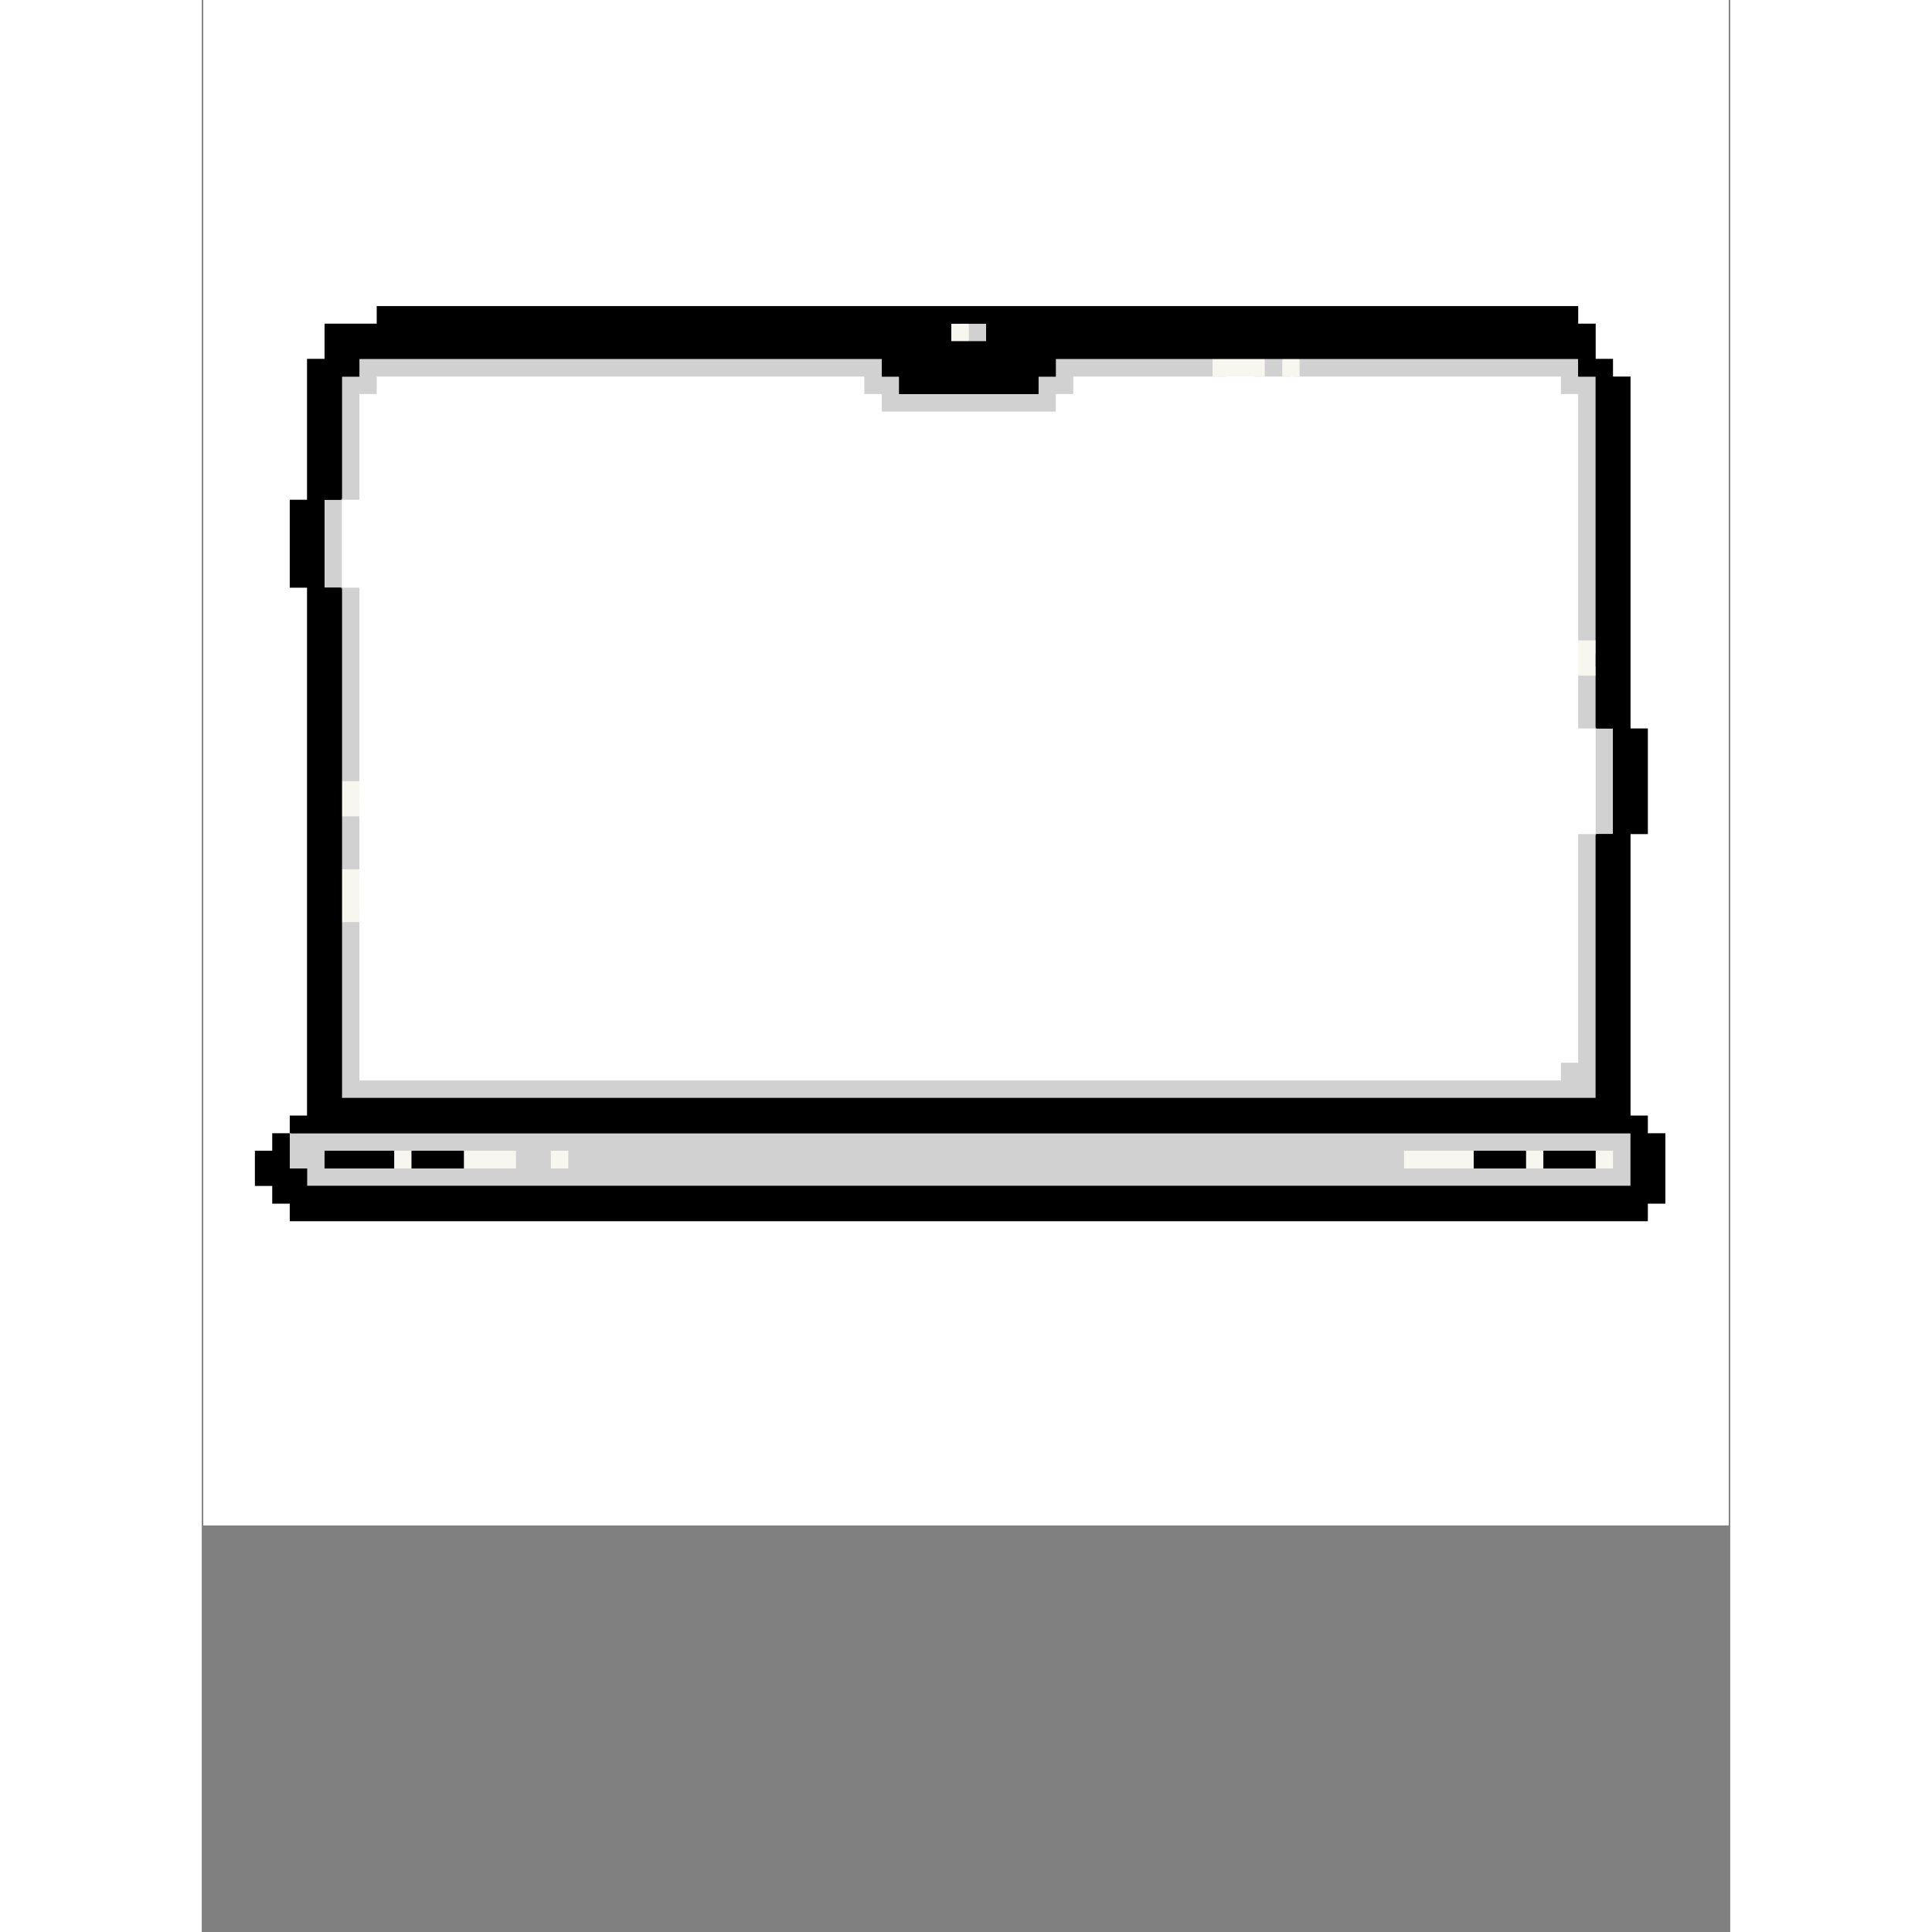 <svg xmlns="http://www.w3.org/2000/svg" xmlns:xlink="http://www.w3.org/1999/xlink" width="40" viewBox="0 0 30 37.92" height="40" preserveAspectRatio="xMidYMid meet"><rect x="0" y="0" width="30" height="37.92" fill="#808080" stroke="none"/><defs><clipPath id="6efc67b917"><path d="M 0.031 0 L 29.969 0 L 29.969 29.938 L 0.031 29.938 Z M 0.031 0 " clip-rule="nonzero"></path></clipPath><clipPath id="0a0d7001ae"><path d="M 1.039 6.008 L 28.73 6.008 L 28.73 23.969 L 1.039 23.969 Z M 1.039 6.008 " clip-rule="nonzero"></path></clipPath><clipPath id="b21e958db3"><path d="M 2 6.008 L 28 6.008 L 28 23 L 2 23 Z M 2 6.008 " clip-rule="nonzero"></path></clipPath><clipPath id="71b9957894"><path d="M 1.039 6.008 L 28.73 6.008 L 28.73 23.969 L 1.039 23.969 Z M 1.039 6.008 " clip-rule="nonzero"></path></clipPath></defs><g clip-path="url(#6efc67b917)"><path fill="#ffffff" d="M 0.031 0 L 29.969 0 L 29.969 29.938 L 0.031 29.938 Z M 0.031 0 " fill-opacity="1" fill-rule="nonzero"></path><path fill="#ffffff" d="M 0.031 0 L 29.969 0 L 29.969 29.938 L 0.031 29.938 Z M 0.031 0 " fill-opacity="1" fill-rule="nonzero"></path></g><g clip-path="url(#0a0d7001ae)"><path fill="#000000" d="M 1.75 23.945 L 1.75 23.625 C 1.75 23.609 1.738 23.598 1.727 23.598 L 1.41 23.598 L 1.41 23.277 C 1.41 23.266 1.398 23.254 1.383 23.254 L 1.066 23.254 L 1.066 22.613 L 1.383 22.613 C 1.398 22.613 1.41 22.602 1.41 22.586 L 1.41 22.266 L 1.727 22.266 C 1.738 22.266 1.75 22.258 1.75 22.242 L 1.75 21.922 L 2.066 21.922 C 2.082 21.922 2.094 21.91 2.094 21.895 L 2.094 11.535 C 2.094 11.52 2.082 11.508 2.066 11.508 L 1.75 11.508 L 1.75 9.832 L 2.066 9.832 C 2.082 9.832 2.094 9.82 2.094 9.809 L 2.094 7.07 L 2.41 7.07 C 2.422 7.07 2.434 7.059 2.434 7.043 L 2.434 6.379 L 3.434 6.379 C 3.449 6.379 3.461 6.367 3.461 6.352 L 3.461 6.031 L 26.992 6.031 L 26.992 6.352 C 26.992 6.367 27.004 6.379 27.016 6.379 L 27.332 6.379 L 27.332 7.043 C 27.332 7.059 27.344 7.07 27.359 7.07 L 27.676 7.07 L 27.676 7.391 C 27.676 7.402 27.688 7.414 27.699 7.414 L 28.016 7.414 L 28.016 14.297 C 28.016 14.312 28.027 14.324 28.043 14.324 L 28.359 14.324 L 28.359 16.344 L 28.043 16.344 C 28.027 16.344 28.016 16.355 28.016 16.371 L 28.016 21.895 C 28.016 21.91 28.027 21.922 28.043 21.922 L 28.359 21.922 L 28.359 22.242 C 28.359 22.258 28.371 22.266 28.383 22.266 L 28.699 22.266 L 28.699 22.586 C 28.699 22.602 28.711 22.613 28.727 22.613 L 28.727 22.906 C 28.711 22.906 28.699 22.918 28.699 22.934 L 28.699 23.598 L 28.383 23.598 C 28.371 23.598 28.359 23.609 28.359 23.625 L 28.359 23.945 Z M 3.066 21.207 C 3.066 21.219 3.078 21.23 3.094 21.23 L 26.676 21.23 C 26.688 21.23 26.699 21.219 26.699 21.207 L 26.699 20.887 L 27.016 20.887 C 27.031 20.887 27.043 20.875 27.043 20.859 L 27.043 16.395 L 27.359 16.395 C 27.371 16.395 27.383 16.383 27.383 16.371 L 27.383 14.297 C 27.383 14.285 27.371 14.273 27.359 14.273 L 27.043 14.273 L 27.043 7.734 C 27.043 7.719 27.031 7.711 27.016 7.711 L 26.699 7.711 L 26.699 7.391 C 26.699 7.375 26.688 7.363 26.676 7.363 L 17.105 7.363 C 17.09 7.363 17.078 7.375 17.078 7.391 L 17.078 7.711 L 16.762 7.711 C 16.75 7.711 16.738 7.719 16.738 7.734 L 16.738 8.055 L 13.371 8.055 L 13.371 7.734 C 13.371 7.719 13.359 7.711 13.348 7.711 L 13.027 7.711 L 13.027 7.391 C 13.027 7.375 13.016 7.363 13.004 7.363 L 3.434 7.363 C 3.422 7.363 3.41 7.375 3.41 7.391 L 3.41 7.711 L 3.094 7.711 C 3.078 7.711 3.066 7.719 3.066 7.734 L 3.066 9.781 L 2.75 9.781 C 2.738 9.781 2.727 9.793 2.727 9.809 L 2.727 11.535 C 2.727 11.547 2.738 11.559 2.75 11.559 L 3.066 11.559 Z M 3.066 21.207 " fill-opacity="1" fill-rule="nonzero"></path><path fill="#d1d1d1" d="M 21.379 7.391 L 20.656 7.391 L 20.863 7.043 L 21.207 7.043 Z M 3.094 16.715 L 3.094 15.84 L 2.75 16.023 L 2.75 17.062 L 3.094 17.23 Z M 22.23 7.391 L 26.676 7.391 L 26.676 7.734 L 27.016 7.734 L 27.016 12.57 L 27.359 12.836 L 27.359 7.391 L 27.016 7.391 L 27.016 7.043 L 21.547 7.043 L 21.418 7.391 Z M 19.496 21.207 L 3.094 21.207 L 3.094 17.859 L 2.75 18.098 L 2.75 21.551 L 27.359 21.551 L 27.359 16.371 L 27.699 16.371 L 27.699 14.297 L 27.359 14.297 L 27.359 13.082 L 27.016 13.262 L 27.016 14.297 L 27.359 14.297 L 27.359 16.371 L 27.016 16.371 L 27.016 20.859 L 26.676 20.859 L 26.676 21.207 Z M 27.699 22.242 L 1.727 22.242 L 1.727 22.934 L 2.066 22.934 L 2.066 23.277 L 28.043 23.277 L 28.043 22.242 Z M 2.75 11.879 L 2.75 15.332 L 3.094 15.609 L 3.094 11.535 L 2.75 11.535 L 2.75 9.809 L 3.094 9.809 L 3.094 7.734 L 3.434 7.734 L 3.434 7.391 L 13.004 7.391 L 13.004 7.734 L 13.348 7.734 L 13.348 8.078 L 16.762 8.078 L 16.762 7.734 L 17.105 7.734 L 17.105 7.391 L 20.113 7.391 L 19.84 7.043 L 16.762 7.043 L 16.762 7.391 L 16.422 7.391 L 16.422 7.734 L 13.688 7.734 L 13.688 7.391 L 13.348 7.391 L 13.348 7.043 L 3.094 7.043 L 3.094 7.391 L 2.75 7.391 L 2.75 9.809 L 2.41 9.809 L 2.41 11.535 L 2.75 11.535 Z M 15.395 6.352 L 14.883 6.352 L 15.055 6.699 L 15.395 6.699 Z M 15.395 6.352 " fill-opacity="1" fill-rule="nonzero"></path></g><g clip-path="url(#b21e958db3)"><path fill="#f7f7f0" d="M 14.711 6.352 L 15.055 6.352 L 15.055 6.699 L 14.711 6.699 Z M 21.207 7.391 L 21.547 7.391 L 21.547 7.043 L 21.207 7.043 Z M 20.18 7.043 L 19.84 7.043 L 19.84 7.391 L 20.863 7.391 L 20.863 7.043 Z M 27.359 12.914 L 27.359 12.57 L 27.016 12.57 L 27.016 13.262 L 27.359 13.262 Z M 2.75 15.68 L 2.75 16.023 L 3.094 16.023 L 3.094 15.332 L 2.75 15.332 Z M 2.75 17.406 L 2.75 18.098 L 3.094 18.098 L 3.094 17.062 L 2.75 17.062 Z M 27.359 22.586 L 27.359 22.934 L 27.699 22.934 L 27.699 22.586 Z M 25.992 22.934 L 26.332 22.934 L 26.332 22.586 L 25.992 22.586 Z M 24.281 22.586 L 23.598 22.586 L 23.598 22.934 L 24.965 22.934 L 24.965 22.586 Z M 6.852 22.934 L 7.195 22.934 L 7.195 22.586 L 6.852 22.586 Z M 5.484 22.586 L 5.145 22.586 L 5.145 22.934 L 6.168 22.934 L 6.168 22.586 Z M 3.777 22.934 L 4.117 22.934 L 4.117 22.586 L 3.777 22.586 Z M 3.777 22.934 " fill-opacity="1" fill-rule="nonzero"></path></g><g clip-path="url(#71b9957894)"><path fill="#000000" d="M 28.727 22.586 L 28.727 22.242 L 28.383 22.242 L 28.383 21.895 L 28.043 21.895 L 28.043 16.371 L 28.383 16.371 L 28.383 14.297 L 28.043 14.297 L 28.043 7.391 L 27.699 7.391 L 27.699 7.043 L 27.359 7.043 L 27.359 6.352 L 27.016 6.352 L 27.016 6.008 L 3.434 6.008 L 3.434 6.352 L 2.41 6.352 L 2.41 7.043 L 2.066 7.043 L 2.066 9.809 L 1.727 9.809 L 1.727 11.535 L 2.066 11.535 L 2.066 21.895 L 1.727 21.895 L 1.727 22.242 L 28.043 22.242 L 28.043 23.277 L 2.066 23.277 L 2.066 22.934 L 1.727 22.934 L 1.727 22.242 L 1.383 22.242 L 1.383 22.586 L 1.043 22.586 L 1.043 23.277 L 1.383 23.277 L 1.383 23.625 L 1.727 23.625 L 1.727 23.969 L 28.383 23.969 L 28.383 23.625 L 28.727 23.625 Z M 27.359 7.391 L 27.359 14.297 L 27.699 14.297 L 27.699 16.371 L 27.359 16.371 L 27.359 21.551 L 2.75 21.551 L 2.75 11.535 L 2.41 11.535 L 2.41 9.809 L 2.75 9.809 L 2.75 7.391 L 3.094 7.391 L 3.094 7.043 L 13.348 7.043 L 13.348 7.391 L 13.688 7.391 L 13.688 7.734 L 16.422 7.734 L 16.422 7.391 L 16.762 7.391 L 16.762 7.043 L 27.016 7.043 L 27.016 7.391 Z M 15.055 6.352 L 15.395 6.352 L 15.395 6.699 L 14.711 6.699 L 14.711 6.352 Z M 26.676 22.934 L 26.332 22.934 L 26.332 22.586 L 27.359 22.586 L 27.359 22.934 Z M 25.309 22.934 L 24.965 22.934 L 24.965 22.586 L 25.992 22.586 L 25.992 22.934 Z M 4.461 22.934 L 4.117 22.934 L 4.117 22.586 L 5.145 22.586 L 5.145 22.934 Z M 2.75 22.934 L 2.41 22.934 L 2.41 22.586 L 3.777 22.586 L 3.777 22.934 Z M 2.75 22.934 " fill-opacity="1" fill-rule="nonzero"></path></g></svg>